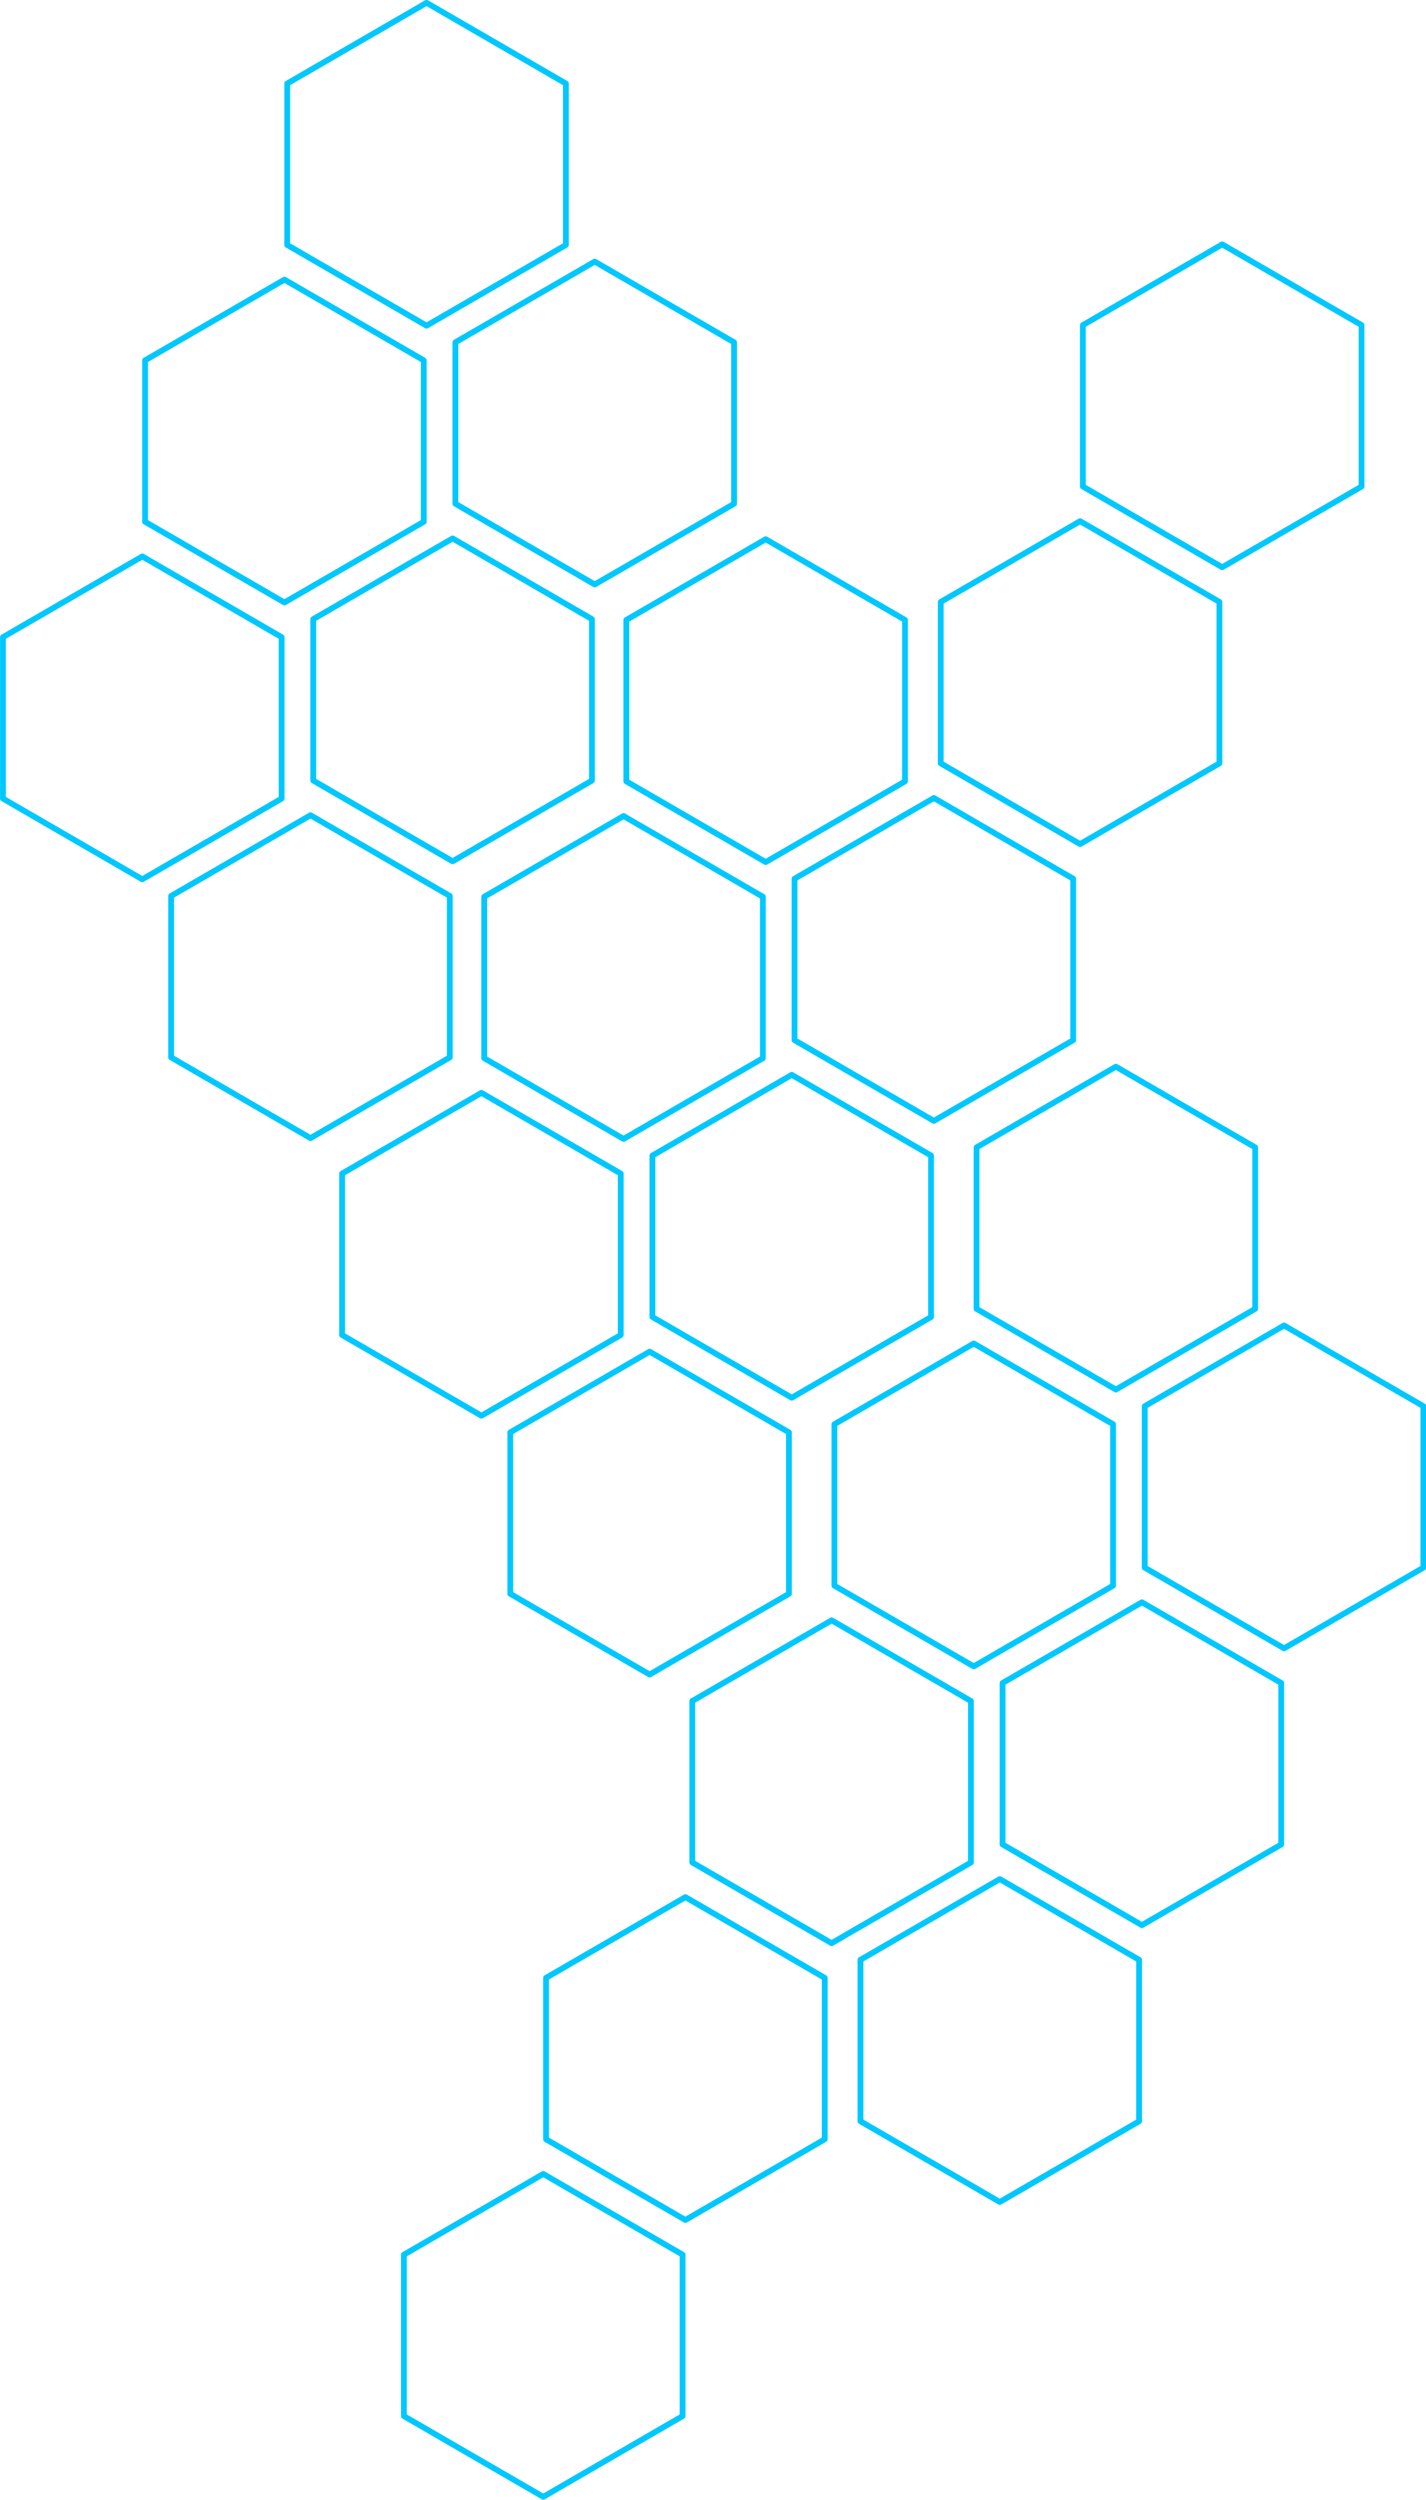 <?xml version="1.0" encoding="UTF-8" standalone="no"?>
<!-- Created with Inkscape (http://www.inkscape.org/) -->

<svg
   width="130.374mm"
   height="228.495mm"
   viewBox="0 0 130.374 228.495"
   version="1.1"
   id="svg5"
   inkscape:version="1.2.2 (b0a8486541, 2022-12-01)"
   sodipodi:docname="digital-hexagons.svg"
   xmlns:inkscape="http://www.inkscape.org/namespaces/inkscape"
   xmlns:sodipodi="http://sodipodi.sourceforge.net/DTD/sodipodi-0.dtd"
   xmlns="http://www.w3.org/2000/svg"
   xmlns:svg="http://www.w3.org/2000/svg">
  <sodipodi:namedview
     id="namedview7"
     pagecolor="#ffffff"
     bordercolor="#666666"
     borderopacity="1.0"
     inkscape:showpageshadow="2"
     inkscape:pageopacity="0.0"
     inkscape:pagecheckerboard="0"
     inkscape:deskcolor="#d1d1d1"
     inkscape:document-units="px"
     showgrid="false"
     showborder="false"
     inkscape:zoom="0.44467995"
     inkscape:cx="-365.43136"
     inkscape:cy="389.04385"
     inkscape:window-width="1920"
     inkscape:window-height="995"
     inkscape:window-x="0"
     inkscape:window-y="0"
     inkscape:window-maximized="1"
     inkscape:current-layer="layer1" />
  <defs
     id="defs2" />
  <g
     inkscape:label="Layer 1"
     inkscape:groupmode="layer"
     id="layer1"
     transform="translate(-37.776,-49.626)">
    <g
       id="g1690">
      <path
         sodipodi:type="star"
         style="fill:none;stroke:#00c8ff;stroke-width:1.727;stroke-linecap:round;stroke-linejoin:round;stroke-dasharray:none;stroke-opacity:1;stop-color:#000000"
         id="path1012"
         inkscape:flatsided="true"
         sodipodi:sides="6"
         sodipodi:cx="59.970734"
         sodipodi:cy="72.57515"
         sodipodi:r1="48.069416"
         sodipodi:r2="41.629337"
         sodipodi:arg1="1.0471976"
         sodipodi:arg2="1.5707963"
         inkscape:rounded="0"
         inkscape:randomized="0"
         d="m 84.005,114.204 -48.069,-1e-5 -24.035,-41.629 24.035,-41.629 48.069,2e-6 24.035,41.629 z"
         transform="matrix(0,0.307,-0.306,0,119.374,169.522)" />
      <path
         sodipodi:type="star"
         style="fill:none;stroke:#00c8ff;stroke-width:1.727;stroke-linecap:round;stroke-linejoin:round;stroke-dasharray:none;stroke-opacity:1;stop-color:#000000"
         id="path1418"
         inkscape:flatsided="true"
         sodipodi:sides="6"
         sodipodi:cx="59.970734"
         sodipodi:cy="72.57515"
         sodipodi:r1="48.069416"
         sodipodi:r2="41.629337"
         sodipodi:arg1="1.0471976"
         sodipodi:arg2="1.5707963"
         inkscape:rounded="0"
         inkscape:randomized="0"
         d="m 84.005,114.204 -48.069,-1e-5 -24.035,-41.629 24.035,-41.629 48.069,2e-6 24.035,41.629 z"
         transform="matrix(0,0.307,-0.306,0,132.368,144.219)" />
      <path
         sodipodi:type="star"
         style="fill:none;stroke:#00c8ff;stroke-width:1.727;stroke-linecap:round;stroke-linejoin:round;stroke-dasharray:none;stroke-opacity:1;stop-color:#000000"
         id="path1476"
         inkscape:flatsided="true"
         sodipodi:sides="6"
         sodipodi:cx="59.970734"
         sodipodi:cy="72.57515"
         sodipodi:r1="48.069416"
         sodipodi:r2="41.629337"
         sodipodi:arg1="1.0471976"
         sodipodi:arg2="1.5707963"
         inkscape:rounded="0"
         inkscape:randomized="0"
         d="m 84.005,114.204 -48.069,-1e-5 -24.035,-41.629 24.035,-41.629 48.069,2e-6 24.035,41.629 z"
         transform="matrix(0,0.307,-0.306,0,145.362,118.915)" />
      <path
         sodipodi:type="star"
         style="fill:none;stroke:#00c8ff;stroke-width:1.727;stroke-linecap:round;stroke-linejoin:round;stroke-dasharray:none;stroke-opacity:1;stop-color:#000000"
         id="path1478"
         inkscape:flatsided="true"
         sodipodi:sides="6"
         sodipodi:cx="59.970734"
         sodipodi:cy="72.57515"
         sodipodi:r1="48.069416"
         sodipodi:r2="41.629337"
         sodipodi:arg1="1.0471976"
         sodipodi:arg2="1.5707963"
         inkscape:rounded="0"
         inkscape:randomized="0"
         d="m 84.005,114.204 -48.069,-1e-5 -24.035,-41.629 24.035,-41.629 48.069,2e-6 24.035,41.629 z"
         transform="matrix(0,0.307,-0.306,0,103.998,145.866)" />
      <path
         sodipodi:type="star"
         style="fill:none;stroke:#00c8ff;stroke-width:1.727;stroke-linecap:round;stroke-linejoin:round;stroke-dasharray:none;stroke-opacity:1;stop-color:#000000"
         id="path1480"
         inkscape:flatsided="true"
         sodipodi:sides="6"
         sodipodi:cx="59.970734"
         sodipodi:cy="72.57515"
         sodipodi:r1="48.069416"
         sodipodi:r2="41.629337"
         sodipodi:arg1="1.0471976"
         sodipodi:arg2="1.5707963"
         inkscape:rounded="0"
         inkscape:randomized="0"
         d="m 84.005,114.204 -48.069,-1e-5 -24.035,-41.629 24.035,-41.629 48.069,2e-6 24.035,41.629 z"
         transform="matrix(0,0.307,-0.306,0,116.992,120.563)" />
      <path
         sodipodi:type="star"
         style="fill:none;stroke:#00c8ff;stroke-width:1.727;stroke-linecap:round;stroke-linejoin:round;stroke-dasharray:none;stroke-opacity:1;stop-color:#000000"
         id="path1482"
         inkscape:flatsided="true"
         sodipodi:sides="6"
         sodipodi:cx="59.970734"
         sodipodi:cy="72.57515"
         sodipodi:r1="48.069416"
         sodipodi:r2="41.629337"
         sodipodi:arg1="1.0471976"
         sodipodi:arg2="1.5707963"
         inkscape:rounded="0"
         inkscape:randomized="0"
         d="m 84.005,114.204 -48.069,-1e-5 -24.035,-41.629 24.035,-41.629 48.069,2e-6 24.035,41.629 z"
         transform="matrix(0,0.307,-0.306,0,129.986,95.259)" />
      <path
         sodipodi:type="star"
         style="fill:none;stroke:#00c8ff;stroke-width:1.727;stroke-linecap:round;stroke-linejoin:round;stroke-dasharray:none;stroke-opacity:1;stop-color:#000000"
         id="path1484"
         inkscape:flatsided="true"
         sodipodi:sides="6"
         sodipodi:cx="59.970734"
         sodipodi:cy="72.57515"
         sodipodi:r1="48.069416"
         sodipodi:r2="41.629337"
         sodipodi:arg1="1.0471976"
         sodipodi:arg2="1.5707963"
         inkscape:rounded="0"
         inkscape:randomized="0"
         d="m 84.005,114.204 -48.069,-1e-5 -24.035,-41.629 24.035,-41.629 48.069,2e-6 24.035,41.629 z"
         transform="matrix(0,0.307,-0.306,0,158.731,93.612)" />
      <path
         sodipodi:type="star"
         style="fill:none;stroke:#00c8ff;stroke-width:1.727;stroke-linecap:round;stroke-linejoin:round;stroke-dasharray:none;stroke-opacity:1;stop-color:#000000"
         id="path1486"
         inkscape:flatsided="true"
         sodipodi:sides="6"
         sodipodi:cx="59.970734"
         sodipodi:cy="72.57515"
         sodipodi:r1="48.069416"
         sodipodi:r2="41.629337"
         sodipodi:arg1="1.0471976"
         sodipodi:arg2="1.5707963"
         inkscape:rounded="0"
         inkscape:randomized="0"
         d="m 84.005,114.204 -48.069,-1e-5 -24.035,-41.629 24.035,-41.629 48.069,2e-6 24.035,41.629 z"
         transform="matrix(0,0.307,-0.306,0,171.725,68.309)" />
      <path
         sodipodi:type="star"
         style="fill:none;stroke:#00c8ff;stroke-width:1.727;stroke-linecap:round;stroke-linejoin:round;stroke-dasharray:none;stroke-opacity:1;stop-color:#000000"
         id="path1558"
         inkscape:flatsided="true"
         sodipodi:sides="6"
         sodipodi:cx="59.970734"
         sodipodi:cy="72.57515"
         sodipodi:r1="48.069416"
         sodipodi:r2="41.629337"
         sodipodi:arg1="1.0471976"
         sodipodi:arg2="1.5707963"
         inkscape:rounded="0"
         inkscape:randomized="0"
         d="m 84.005,114.204 -48.069,-1e-5 -24.035,-41.629 24.035,-41.629 48.069,2e-6 24.035,41.629 z"
         transform="matrix(0,-0.307,0.306,0,117.587,180.295)" />
      <path
         sodipodi:type="star"
         style="fill:none;stroke:#00c8ff;stroke-width:1.727;stroke-linecap:round;stroke-linejoin:round;stroke-dasharray:none;stroke-opacity:1;stop-color:#000000"
         id="path1560"
         inkscape:flatsided="true"
         sodipodi:sides="6"
         sodipodi:cx="59.970734"
         sodipodi:cy="72.57515"
         sodipodi:r1="48.069416"
         sodipodi:r2="41.629337"
         sodipodi:arg1="1.0471976"
         sodipodi:arg2="1.5707963"
         inkscape:rounded="0"
         inkscape:randomized="0"
         d="m 84.005,114.204 -48.069,-1e-5 -24.035,-41.629 24.035,-41.629 48.069,2e-6 24.035,41.629 z"
         transform="matrix(0,-0.307,0.306,0,104.592,205.599)" />
      <path
         sodipodi:type="star"
         style="fill:none;stroke:#00c8ff;stroke-width:1.727;stroke-linecap:round;stroke-linejoin:round;stroke-dasharray:none;stroke-opacity:1;stop-color:#000000"
         id="path1562"
         inkscape:flatsided="true"
         sodipodi:sides="6"
         sodipodi:cx="59.970734"
         sodipodi:cy="72.57515"
         sodipodi:r1="48.069416"
         sodipodi:r2="41.629337"
         sodipodi:arg1="1.0471976"
         sodipodi:arg2="1.5707963"
         inkscape:rounded="0"
         inkscape:randomized="0"
         d="m 84.005,114.204 -48.069,-1e-5 -24.035,-41.629 24.035,-41.629 48.069,2e-6 24.035,41.629 z"
         transform="matrix(0,-0.307,0.306,0,91.598,230.902)" />
      <path
         sodipodi:type="star"
         style="fill:none;stroke:#00c8ff;stroke-width:1.727;stroke-linecap:round;stroke-linejoin:round;stroke-dasharray:none;stroke-opacity:1;stop-color:#000000"
         id="path1564"
         inkscape:flatsided="true"
         sodipodi:sides="6"
         sodipodi:cx="59.970734"
         sodipodi:cy="72.57515"
         sodipodi:r1="48.069416"
         sodipodi:r2="41.629337"
         sodipodi:arg1="1.0471976"
         sodipodi:arg2="1.5707963"
         inkscape:rounded="0"
         inkscape:randomized="0"
         d="m 84.005,114.204 -48.069,-1e-5 -24.035,-41.629 24.035,-41.629 48.069,2e-6 24.035,41.629 z"
         transform="matrix(0,-0.307,0.306,0,132.963,203.952)" />
      <path
         sodipodi:type="star"
         style="fill:none;stroke:#00c8ff;stroke-width:1.727;stroke-linecap:round;stroke-linejoin:round;stroke-dasharray:none;stroke-opacity:1;stop-color:#000000"
         id="path1566"
         inkscape:flatsided="true"
         sodipodi:sides="6"
         sodipodi:cx="59.970734"
         sodipodi:cy="72.57515"
         sodipodi:r1="48.069416"
         sodipodi:r2="41.629337"
         sodipodi:arg1="1.0471976"
         sodipodi:arg2="1.5707963"
         inkscape:rounded="0"
         inkscape:randomized="0"
         d="m 84.005,114.204 -48.069,-1e-5 -24.035,-41.629 24.035,-41.629 48.069,2e-6 24.035,41.629 z"
         transform="matrix(0,-0.307,0.306,0,119.968,229.255)" />
      <path
         sodipodi:type="star"
         style="fill:none;stroke:#00c8ff;stroke-width:1.727;stroke-linecap:round;stroke-linejoin:round;stroke-dasharray:none;stroke-opacity:1;stop-color:#000000"
         id="path1568"
         inkscape:flatsided="true"
         sodipodi:sides="6"
         sodipodi:cx="59.970734"
         sodipodi:cy="72.57515"
         sodipodi:r1="48.069416"
         sodipodi:r2="41.629337"
         sodipodi:arg1="1.0471976"
         sodipodi:arg2="1.5707963"
         inkscape:rounded="0"
         inkscape:randomized="0"
         d="m 84.005,114.204 -48.069,-1e-5 -24.035,-41.629 24.035,-41.629 48.069,2e-6 24.035,41.629 z"
         transform="matrix(0,-0.307,0.306,0,106.974,254.558)" />
      <path
         sodipodi:type="star"
         style="fill:none;stroke:#00c8ff;stroke-width:1.727;stroke-linecap:round;stroke-linejoin:round;stroke-dasharray:none;stroke-opacity:1;stop-color:#000000"
         id="path1570"
         inkscape:flatsided="true"
         sodipodi:sides="6"
         sodipodi:cx="59.970734"
         sodipodi:cy="72.57515"
         sodipodi:r1="48.069416"
         sodipodi:r2="41.629337"
         sodipodi:arg1="1.0471976"
         sodipodi:arg2="1.5707963"
         inkscape:rounded="0"
         inkscape:randomized="0"
         d="m 84.005,114.204 -48.069,-1e-5 -24.035,-41.629 24.035,-41.629 48.069,2e-6 24.035,41.629 z"
         transform="matrix(0,-0.307,0.306,0,78.23,256.205)" />
      <path
         sodipodi:type="star"
         style="fill:none;stroke:#00c8ff;stroke-width:1.727;stroke-linecap:round;stroke-linejoin:round;stroke-dasharray:none;stroke-opacity:1;stop-color:#000000"
         id="path1572"
         inkscape:flatsided="true"
         sodipodi:sides="6"
         sodipodi:cx="59.970734"
         sodipodi:cy="72.57515"
         sodipodi:r1="48.069416"
         sodipodi:r2="41.629337"
         sodipodi:arg1="1.0471976"
         sodipodi:arg2="1.5707963"
         inkscape:rounded="0"
         inkscape:randomized="0"
         d="m 84.005,114.204 -48.069,-1e-5 -24.035,-41.629 24.035,-41.629 48.069,2e-6 24.035,41.629 z"
         transform="matrix(0,-0.307,0.306,0,65.235,281.509)" />
      <path
         sodipodi:type="star"
         style="fill:none;stroke:#00c8ff;stroke-width:1.727;stroke-linecap:round;stroke-linejoin:round;stroke-dasharray:none;stroke-opacity:1;stop-color:#000000"
         id="path1576"
         inkscape:flatsided="true"
         sodipodi:sides="6"
         sodipodi:cx="59.970734"
         sodipodi:cy="72.57515"
         sodipodi:r1="48.069416"
         sodipodi:r2="41.629337"
         sodipodi:arg1="1.0471976"
         sodipodi:arg2="1.5707963"
         inkscape:rounded="0"
         inkscape:randomized="0"
         d="m 84.005,114.204 -48.069,-1e-5 -24.035,-41.629 24.035,-41.629 48.069,2e-6 24.035,41.629 z"
         transform="matrix(0,-0.307,0.306,0,54.565,83.049)" />
      <path
         sodipodi:type="star"
         style="fill:none;stroke:#00c8ff;stroke-width:1.727;stroke-linecap:round;stroke-linejoin:round;stroke-dasharray:none;stroke-opacity:1;stop-color:#000000"
         id="path1578"
         inkscape:flatsided="true"
         sodipodi:sides="6"
         sodipodi:cx="59.970734"
         sodipodi:cy="72.57515"
         sodipodi:r1="48.069416"
         sodipodi:r2="41.629337"
         sodipodi:arg1="1.0471976"
         sodipodi:arg2="1.5707963"
         inkscape:rounded="0"
         inkscape:randomized="0"
         d="m 84.005,114.204 -48.069,-1e-5 -24.035,-41.629 24.035,-41.629 48.069,2e-6 24.035,41.629 z"
         transform="matrix(0,-0.307,0.306,0,41.571,108.352)" />
      <path
         sodipodi:type="star"
         style="fill:none;stroke:#00c8ff;stroke-width:1.727;stroke-linecap:round;stroke-linejoin:round;stroke-dasharray:none;stroke-opacity:1;stop-color:#000000"
         id="path1580"
         inkscape:flatsided="true"
         sodipodi:sides="6"
         sodipodi:cx="59.970734"
         sodipodi:cy="72.57515"
         sodipodi:r1="48.069416"
         sodipodi:r2="41.629337"
         sodipodi:arg1="1.0471976"
         sodipodi:arg2="1.5707963"
         inkscape:rounded="0"
         inkscape:randomized="0"
         d="m 84.005,114.204 -48.069,-1e-5 -24.035,-41.629 24.035,-41.629 48.069,2e-6 24.035,41.629 z"
         transform="matrix(0,-0.307,0.306,0,28.577,133.655)" />
      <path
         sodipodi:type="star"
         style="fill:none;stroke:#00c8ff;stroke-width:1.727;stroke-linecap:round;stroke-linejoin:round;stroke-dasharray:none;stroke-opacity:1;stop-color:#000000"
         id="path1582"
         inkscape:flatsided="true"
         sodipodi:sides="6"
         sodipodi:cx="59.970734"
         sodipodi:cy="72.57515"
         sodipodi:r1="48.069416"
         sodipodi:r2="41.629337"
         sodipodi:arg1="1.0471976"
         sodipodi:arg2="1.5707963"
         inkscape:rounded="0"
         inkscape:randomized="0"
         d="m 84.005,114.204 -48.069,-1e-5 -24.035,-41.629 24.035,-41.629 48.069,2e-6 24.035,41.629 z"
         transform="matrix(0,-0.307,0.306,0,69.941,106.705)" />
      <path
         sodipodi:type="star"
         style="fill:none;stroke:#00c8ff;stroke-width:1.727;stroke-linecap:round;stroke-linejoin:round;stroke-dasharray:none;stroke-opacity:1;stop-color:#000000"
         id="path1584"
         inkscape:flatsided="true"
         sodipodi:sides="6"
         sodipodi:cx="59.970734"
         sodipodi:cy="72.57515"
         sodipodi:r1="48.069416"
         sodipodi:r2="41.629337"
         sodipodi:arg1="1.0471976"
         sodipodi:arg2="1.5707963"
         inkscape:rounded="0"
         inkscape:randomized="0"
         d="m 84.005,114.204 -48.069,-1e-5 -24.035,-41.629 24.035,-41.629 48.069,2e-6 24.035,41.629 z"
         transform="matrix(0,-0.307,0.306,0,56.947,132.008)" />
      <path
         sodipodi:type="star"
         style="fill:none;stroke:#00c8ff;stroke-width:1.727;stroke-linecap:round;stroke-linejoin:round;stroke-dasharray:none;stroke-opacity:1;stop-color:#000000"
         id="path1586"
         inkscape:flatsided="true"
         sodipodi:sides="6"
         sodipodi:cx="59.970734"
         sodipodi:cy="72.57515"
         sodipodi:r1="48.069416"
         sodipodi:r2="41.629337"
         sodipodi:arg1="1.0471976"
         sodipodi:arg2="1.5707963"
         inkscape:rounded="0"
         inkscape:randomized="0"
         d="m 84.005,114.204 -48.069,-1e-5 -24.035,-41.629 24.035,-41.629 48.069,2e-6 24.035,41.629 z"
         transform="matrix(0,-0.307,0.306,0,43.953,157.312)" />
    </g>
  </g>
</svg>

